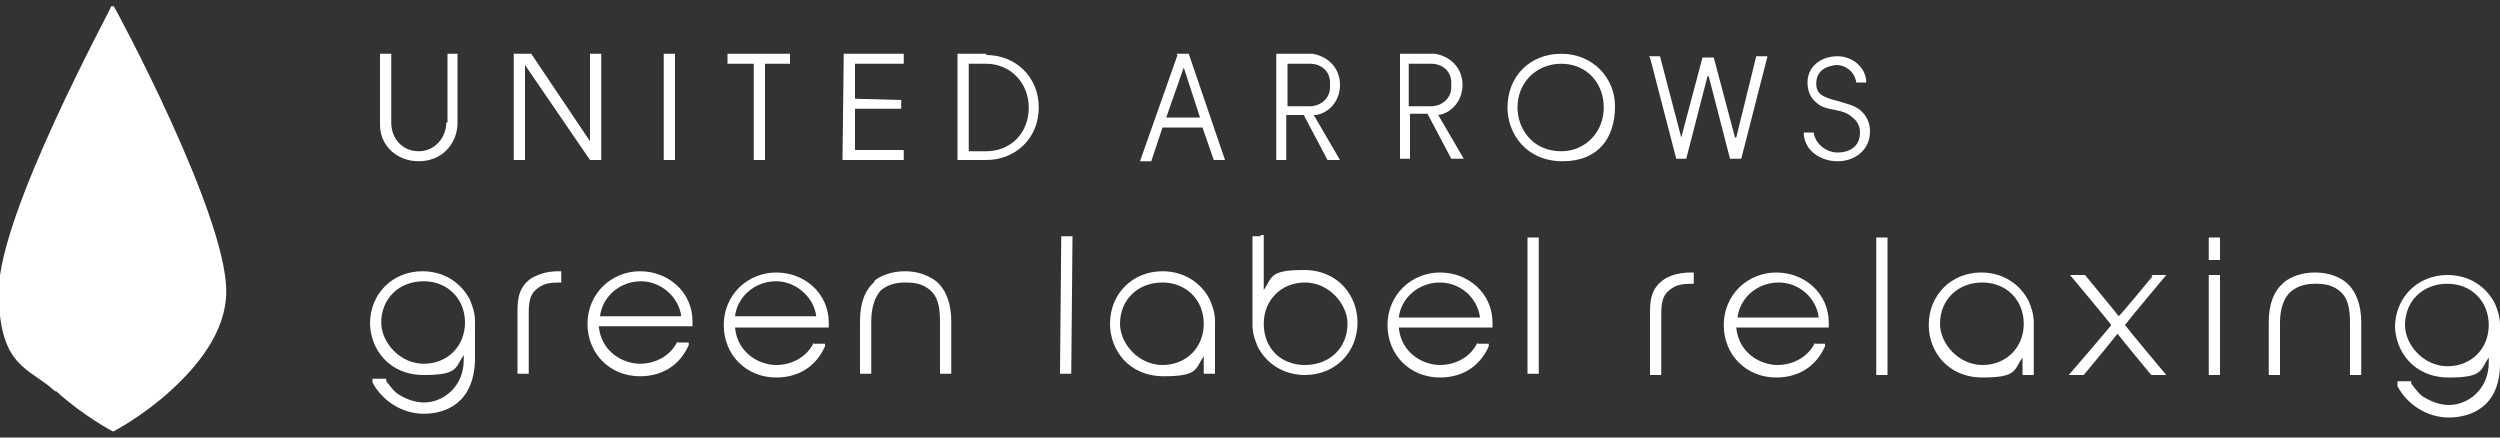 <?xml version="1.0" encoding="UTF-8"?>
<svg id="_レイヤー_2" data-name=" レイヤー 2" xmlns="http://www.w3.org/2000/svg" version="1.1" viewBox="0 0 200 35">
  <rect x="0" y="0" width="200" height="35" fill="#333333" stroke="none"/>
  <defs>
    <style>
      .cls-1 {
        fill: #fff;
        stroke-width: 0px;
      }
    </style>
  </defs>
  <g id="_レイヤー_1-2" data-name=" レイヤー 1-2">
    <path class="cls-1" d="M70,22.5h0c-.8.7-1.2,1.7-1.2,3.2v4.2h.9v-4.2c0-1.1.3-2,.8-2.5.5-.4,1.1-.6,1.9-.6s1.4.1,2,.6c.6.5.8,1.3.8,2.5v4.2h.9v-4.2c0-1.4-.4-2.5-1.2-3.2-.7-.5-1.5-.8-2.5-.8s-1.9.3-2.5.8h0Z"/>
    <path class="cls-1" d="M29.6,25.8h0c0,2.1,1.5,4.2,4.3,4.2s2.5-.6,3.2-1.6v.4c0,2.1-1.6,3.4-3.2,3.4-.7,0-1.5-.3-2.1-.7-.5-.4-.7-.8-.9-1v-.2h-1.1v.3c.8,1.5,2.4,2.5,4.1,2.5s4-.8,4.1-4.3v-3.1h0c0-.7-.2-1.2-.4-1.7-.7-1.4-2.1-2.3-3.8-2.3-2.4,0-4.2,1.8-4.2,4.2h0ZM33.9,22.5c1.9,0,3.3,1.4,3.3,3.3,0,1.9-1.4,3.3-3.3,3.3s-3.4-1.7-3.4-3.3c0-1.9,1.4-3.3,3.4-3.3h0Z"/>
    <path class="cls-1" d="M44.7,21.7c-.9,0-1.5.2-2.1.5-1.1.7-1.2,1.7-1.2,2.7v5h.9v-4.9c0-1.1.2-1.6.8-2,.4-.3.9-.4,1.6-.4h.2v-.9h-.3Z"/>
    <path class="cls-1" d="M54.2,27.3c-.5,1.1-1.7,1.8-3,1.8s-3.1-.9-3.3-3h7.5v-.4c0-2.3-1.9-4-4.2-4s-4.2,1.8-4.2,4.2h0c0,2.4,1.8,4.2,4.2,4.2,1.8,0,3.2-.9,3.9-2.5v-.2c0,0-.9,0-.9,0h0ZM51.3,22.5h0c1.5,0,3,1.2,3.2,2.8h-6.5c.2-1.6,1.6-2.8,3.3-2.8h0Z"/>
    <path class="cls-1" d="M65.1,27.4c-.5,1.1-1.7,1.8-3,1.8s-3.1-.9-3.3-3h7.5v-.4c0-2.3-1.9-4-4.2-4s-4.2,1.8-4.2,4.2h0c0,2.4,1.8,4.2,4.2,4.2,1.8,0,3.2-.9,3.9-2.5v-.2c0,0-.9,0-.9,0ZM62.1,22.5h0c1.5,0,3,1.2,3.2,2.8h-6.5c.2-1.6,1.6-2.8,3.3-2.8h0Z"/>
    <polygon class="cls-1" points="85.5 18.9 84.9 18.9 84.8 29.9 85.7 29.9 85.8 18.9 85.5 18.9"/>
    <polygon class="cls-1" points="122.8 19 122.2 19 122.2 29.9 123.1 29.9 123.1 19 122.8 19"/>
    <path class="cls-1" d="M88.8,25.9h0c0,2.1,1.5,4.2,4.3,4.2s2.5-.6,3.2-1.6v1.4h.9v-4.2h0c0-.7-.2-1.2-.4-1.7-.7-1.4-2.1-2.3-3.8-2.3-2.4,0-4.2,1.8-4.2,4.2h0ZM93,22.6c1.9,0,3.3,1.4,3.3,3.3s-1.4,3.3-3.3,3.3-3.4-1.7-3.4-3.3c0-1.9,1.4-3.3,3.4-3.3h0Z"/>
    <path class="cls-1" d="M100.8,18.9h-.6v7.1h0c0,.7.2,1.2.4,1.7.7,1.4,2.1,2.3,3.8,2.3,2.4,0,4.2-1.8,4.2-4.2,0-2.1-1.5-4.2-4.3-4.2s-2.5.6-3.2,1.6v-4.4h-.2ZM101.1,25.9c0-1.9,1.4-3.3,3.3-3.3s3.4,1.7,3.4,3.3c0,1.9-1.4,3.3-3.4,3.3s-3.3-1.4-3.3-3.3h0Z"/>
    <path class="cls-1" d="M118.2,27.4c-.5,1.1-1.7,1.8-3,1.8-1.3,0-3.1-.9-3.3-3h7.5v-.4c0-2.3-1.9-4-4.2-4s-4.2,1.8-4.2,4.2h0c0,2.4,1.8,4.2,4.2,4.2,1.8,0,3.2-.9,3.9-2.5v-.2c0,0-.9,0-.9,0h0ZM115.2,22.6h0c1.6,0,3,1.2,3.2,2.8h-6.5c.2-1.6,1.6-2.8,3.3-2.8h0Z"/>
    <path class="cls-1" d="M172.2,22.1s-2.3,2.8-2.7,3.2c-.3-.4-2.7-3.3-2.7-3.3h-1.2s3.1,3.7,3.3,4c-.2.3-3.4,4-3.4,4h1.2s2.4-2.9,2.7-3.3c.3.4,2.7,3.3,2.7,3.3h1.2s-3.1-3.7-3.3-4c.2-.3,3.3-4,3.3-4h-1.2c0,0,0,0,0,0Z"/>
    <path class="cls-1" d="M177.3,19h-.6v1.8h.9v-1.8h-.2ZM177.3,22h-.6v8h.9v-8h-.2Z"/>
    <path class="cls-1" d="M182.7,22.6h0c-.8.7-1.2,1.7-1.2,3.2v4.2h.9v-4.2c0-1.1.3-2,.9-2.5.5-.4,1.1-.6,1.9-.6s1.4.1,2,.6c.6.5.8,1.3.8,2.5v4.2h.9v-4.2c0-1.4-.4-2.5-1.2-3.2-.6-.5-1.5-.8-2.5-.8s-1.9.3-2.5.8h0Z"/>
    <path class="cls-1" d="M191.6,26h0c0,2.1,1.5,4.2,4.3,4.2s2.5-.6,3.2-1.6v.4c0,2.1-1.6,3.4-3.2,3.4-.7,0-1.5-.3-2.1-.7-.5-.4-.7-.8-.9-1v-.2h-1.1v.4c.8,1.5,2.4,2.5,4.1,2.5s4.1-.8,4.1-4.3v-3.1h0c0-.7-.2-1.2-.4-1.7-.7-1.4-2.1-2.3-3.8-2.3-2.4,0-4.2,1.8-4.2,4.2ZM195.8,22.7c1.9,0,3.3,1.4,3.3,3.3s-1.4,3.3-3.3,3.3-3.4-1.7-3.4-3.3c0-1.9,1.4-3.3,3.4-3.3Z"/>
    <polygon class="cls-1" points="150.7 19 150.1 19 150.1 30 151 30 151 19 150.7 19"/>
    <path class="cls-1" d="M154.3,26h0c0,2.1,1.5,4.2,4.3,4.2s2.5-.6,3.2-1.6v1.4h.9v-4.2h0c0-.7-.2-1.2-.4-1.7-.7-1.4-2.1-2.3-3.8-2.3-2.4,0-4.2,1.8-4.2,4.2h0ZM158.6,22.6c1.9,0,3.3,1.4,3.3,3.3,0,1.9-1.4,3.3-3.3,3.3s-3.4-1.7-3.4-3.3c0-1.9,1.4-3.3,3.4-3.3h0Z"/>
    <path class="cls-1" d="M135.3,21.8c-.9,0-1.6.2-2.1.5-1.1.7-1.2,1.7-1.2,2.7v5h.9v-4.9c0-1.1.2-1.6.8-2,.4-.3.9-.4,1.6-.4h.2v-.9h-.3Z"/>
    <path class="cls-1" d="M145.2,27.4c-.5,1.1-1.7,1.8-3,1.8s-3.1-.9-3.3-3h7.4v-.4c0-2.3-1.9-4-4.2-4s-4.2,1.8-4.2,4.2h0c0,2.4,1.8,4.2,4.2,4.2,1.8,0,3.2-.9,3.9-2.5v-.2c0,0-.9,0-.9,0h0ZM142.3,22.6h0c1.6,0,3,1.2,3.2,2.8h-6.5c.2-1.6,1.6-2.8,3.3-2.8h0Z"/>
    <path class="cls-1" d="M4.5,31.3c2.2,2,4.5,3.2,4.5,3.2,0,0,0,0,.1,0,0,0,2.3-1.2,4.5-3.2,2.1-1.9,4.5-4.7,4.5-8,0-6.2-8.9-22.7-9-22.8,0,0,0,0-.1,0s0,0-.1,0c0,.2-9,16.6-9,22.8s2.5,6.1,4.5,8h0Z"/>
    <rect class="cls-1" x="53.1" y="4.3" width=".9" height="8.5"/>
    <polygon class="cls-1" points="67.5 4.3 67.4 12.8 67.5 12.8 67.5 12.8 72.3 12.8 72.3 12 68.4 12 68.4 8.7 72.1 8.7 72.1 8 68.4 7.9 68.4 5.1 72.3 5.1 72.3 4.3 67.5 4.3 67.5 4.3 67.5 4.3 67.5 4.3"/>
    <polygon class="cls-1" points="58.2 5.1 60.3 5.1 60.3 12.8 61.2 12.8 61.2 5.1 63.2 5.1 63.2 4.3 58.2 4.3 58.2 5.1"/>
    <path class="cls-1" d="M78.9,4.3h-2.3v8.5h2.3c2.3,0,4.2-1.7,4.2-4.2h0c0-2.5-1.9-4.2-4.2-4.2h0ZM82.3,8.6h0c0,2.1-1.5,3.5-3.4,3.5h-1.4v-7h1.4c1.9,0,3.4,1.5,3.4,3.5h0Z"/>
    <path class="cls-1" d="M35.7,9.8c0,1.2-.9,2.3-2.2,2.3h0c-1.3,0-2.2-1-2.2-2.3v-5.5h-.9v5.7c0,1.6,1.3,2.9,3.1,2.9h0c1.8,0,3-1.3,3.1-2.9v-5.7h-.8v5.5h0Z"/>
    <path class="cls-1" d="M129.2,8.5c0-2.3-1.8-4.2-4.3-4.2s-4.3,1.8-4.3,4.3c0,2.1,1.5,4.3,4.4,4.3s4.2-1.9,4.2-4.4ZM124.9,12.1c-2.3,0-3.5-1.8-3.5-3.5,0-2,1.5-3.5,3.5-3.5s3.4,1.5,3.4,3.5-1.5,3.5-3.4,3.5Z"/>
    <path class="cls-1" d="M149.6,10.5h0c0-.7-.3-1.3-.8-1.7-.5-.4-1.1-.5-1.7-.7-.4-.1-.8-.2-1.2-.4s-.6-.5-.6-1c0-1,.7-1.4,1.6-1.5h0c.8,0,1.5.6,1.6,1.4h.8c0-1.2-1.1-2.1-2.3-2.1h0c-1.3,0-2.4.8-2.4,2.1h0c0,.6.2,1.2.7,1.6.4.4,1,.5,1.5.6.5.1,1,.2,1.4.6.4.3.6.7.6,1.2,0,1.1-.8,1.6-1.8,1.6h0c-.9,0-1.8-.7-1.9-1.6h-.8c0,1.4,1.3,2.3,2.7,2.3h0c1.4,0,2.6-.9,2.6-2.4h0Z"/>
    <polygon class="cls-1" points="41.1 4.3 41.1 12.8 42 12.8 42 5.2 47.2 12.8 48.1 12.8 48.1 4.3 47.2 4.3 47.2 11.3 42.5 4.3 41.1 4.3"/>
    <path class="cls-1" d="M94.2,4.4l-3,8.5h.9l.9-2.7h3.2l.9,2.6h.9l-2.9-8.5h-1ZM96,9.4h-2.7l1.4-4,1.3,4h0c0,0,0,0,0,0Z"/>
    <polygon class="cls-1" points="138.8 11 137.1 4.6 136.3 4.6 136.3 4.6 136.2 4.6 134.5 11 134.5 11 132.8 4.5 131.9 4.5 132 4.6 134.1 12.7 134.1 12.7 134.9 12.7 134.9 12.7 134.9 12.7 136.6 6.1 136.7 6.1 138.4 12.7 138.5 12.7 139.2 12.7 139.2 12.7 139.3 12.7 141.4 4.5 140.5 4.5 138.9 11 138.8 11"/>
    <path class="cls-1" d="M105.3,9.2c1.1-.2,1.9-1.2,1.9-2.4h0c0-1.4-1-2.3-2.2-2.5h-2.9v8.5h.8v-3.6h1.4l1.9,3.6h1l-2.1-3.6h0ZM103,8.5h0v-3.4h1.8c.9,0,1.6.6,1.6,1.5v.4c0,.9-.8,1.5-1.6,1.5h-1.8Z"/>
    <path class="cls-1" d="M115.1,9.2c1.1-.2,1.9-1.2,1.9-2.4h0c0-1.4-1-2.3-2.2-2.5h-.2s-1.8,0-1.8,0h-.8v8.4h.8v-3.6h1.4l1.9,3.6h1l-2.1-3.6h0ZM112.7,8.5h0v-3.4h1.8c.9,0,1.6.6,1.6,1.5v.4c0,.9-.8,1.5-1.6,1.5h-1.8Z"/>
  </g>
</svg>